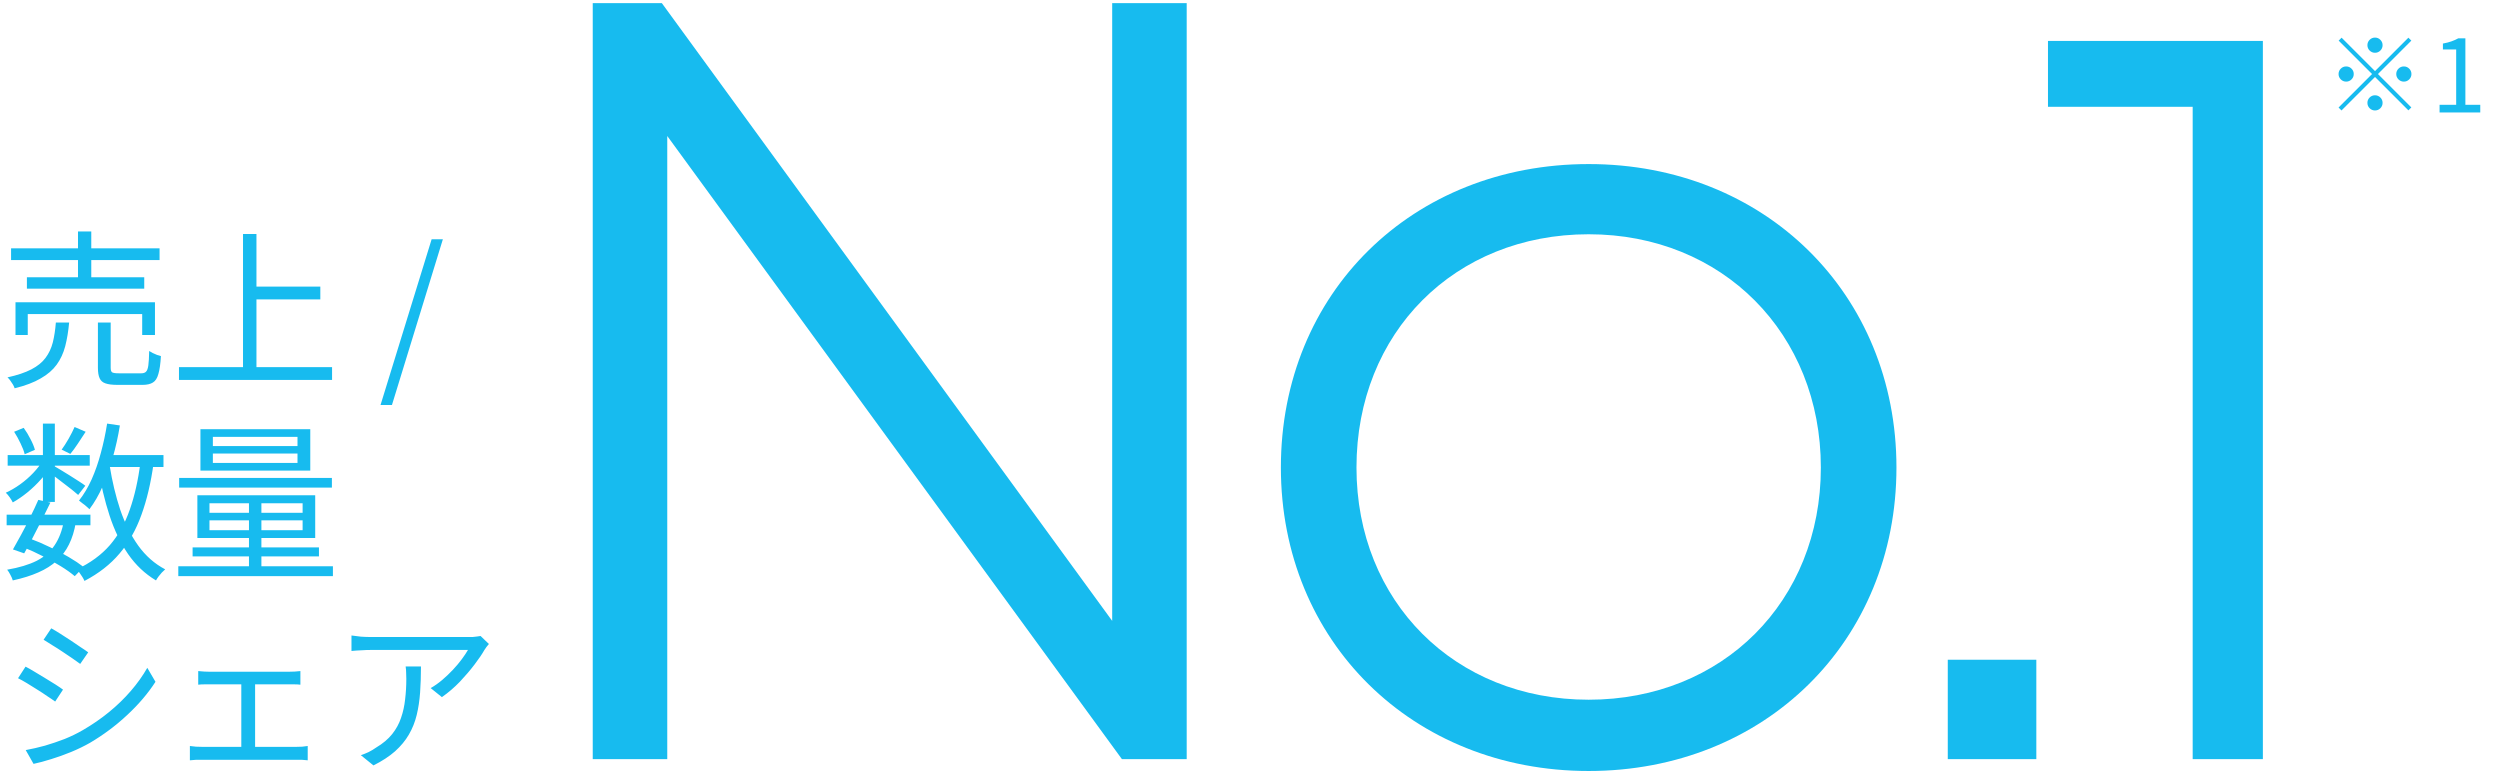 <svg xmlns="http://www.w3.org/2000/svg" fill="none" viewBox="0 0 247 77" height="77" width="247">
<path fill="#17BBEF" d="M1.094 24.533H15.765V25.694H1.094V24.533ZM2.658 27.393H14.251V28.52H2.658V27.393ZM1.531 29.866H15.311V33.097H14.049V31.027H2.742V33.097H1.531V29.866ZM7.706 22.867H9.018V27.982H7.706V22.867ZM9.674 31.868H10.936V36.327C10.936 36.563 10.981 36.714 11.071 36.781C11.172 36.849 11.39 36.882 11.727 36.882C11.805 36.882 11.946 36.882 12.148 36.882C12.349 36.882 12.568 36.882 12.804 36.882C13.05 36.882 13.28 36.882 13.493 36.882C13.718 36.882 13.875 36.882 13.965 36.882C14.166 36.882 14.318 36.832 14.419 36.731C14.531 36.63 14.61 36.422 14.654 36.108C14.699 35.794 14.727 35.318 14.739 34.678C14.839 34.745 14.957 34.813 15.092 34.88C15.226 34.947 15.367 35.009 15.512 35.065C15.658 35.11 15.787 35.149 15.899 35.183C15.855 35.946 15.771 36.535 15.647 36.95C15.535 37.364 15.355 37.645 15.109 37.791C14.862 37.948 14.52 38.026 14.082 38.026C13.993 38.026 13.83 38.026 13.595 38.026C13.359 38.026 13.101 38.026 12.82 38.026C12.54 38.026 12.288 38.026 12.063 38.026C11.839 38.026 11.688 38.026 11.609 38.026C11.093 38.026 10.695 37.976 10.415 37.875C10.145 37.785 9.955 37.617 9.843 37.37C9.73 37.123 9.674 36.781 9.674 36.344V31.868ZM5.519 31.868H6.831C6.752 32.732 6.623 33.512 6.444 34.207C6.264 34.891 5.984 35.497 5.603 36.024C5.221 36.551 4.694 37.006 4.021 37.387C3.359 37.779 2.501 38.105 1.447 38.363C1.413 38.251 1.357 38.127 1.279 37.993C1.2 37.858 1.11 37.724 1.009 37.589C0.92 37.465 0.83 37.364 0.74 37.286C1.705 37.073 2.49 36.809 3.096 36.495C3.701 36.181 4.167 35.805 4.492 35.368C4.829 34.919 5.07 34.409 5.216 33.837C5.362 33.254 5.462 32.597 5.519 31.868ZM24.733 28.318H31.648V29.58H24.733V28.318ZM17.683 36.276H32.808V37.538H17.683V36.276ZM24.009 23.119H25.338V36.95H24.009V23.119ZM37.597 40.012L42.645 23.641H43.755L38.725 40.012H37.597ZM0.656 50.852H8.934V51.895H0.656V50.852ZM0.757 44.963H8.867V46.006H0.757V44.963ZM3.786 49.388L4.98 49.657C4.722 50.195 4.436 50.773 4.122 51.39C3.819 51.996 3.516 52.585 3.214 53.157C2.922 53.717 2.647 54.222 2.389 54.671L1.279 54.284C1.525 53.858 1.8 53.364 2.103 52.803C2.406 52.242 2.703 51.665 2.995 51.07C3.298 50.465 3.561 49.904 3.786 49.388ZM6.309 51.474L7.487 51.626C7.352 52.444 7.128 53.168 6.814 53.796C6.511 54.413 6.107 54.951 5.603 55.411C5.109 55.86 4.503 56.241 3.786 56.555C3.079 56.869 2.238 57.133 1.262 57.346C1.217 57.178 1.138 56.993 1.026 56.791C0.925 56.589 0.819 56.421 0.707 56.286C1.884 56.084 2.855 55.792 3.617 55.411C4.38 55.019 4.975 54.503 5.401 53.863C5.838 53.213 6.141 52.416 6.309 51.474ZM7.369 42.187L8.463 42.658C8.216 43.05 7.958 43.443 7.689 43.836C7.431 44.228 7.184 44.565 6.949 44.845L6.091 44.425C6.304 44.133 6.534 43.774 6.78 43.348C7.027 42.91 7.223 42.523 7.369 42.187ZM4.24 41.85H5.418V49.59H4.24V41.85ZM1.396 42.658L2.339 42.271C2.585 42.607 2.81 42.978 3.012 43.381C3.225 43.785 3.371 44.139 3.449 44.441L2.44 44.879C2.372 44.587 2.238 44.234 2.036 43.819C1.834 43.393 1.621 43.006 1.396 42.658ZM4.274 45.434L5.115 45.922C4.846 46.393 4.498 46.864 4.072 47.335C3.657 47.806 3.202 48.244 2.709 48.648C2.226 49.04 1.744 49.371 1.262 49.64C1.195 49.494 1.094 49.326 0.959 49.136C0.824 48.945 0.695 48.793 0.572 48.681C1.043 48.468 1.514 48.193 1.985 47.857C2.456 47.52 2.894 47.139 3.298 46.713C3.701 46.286 4.027 45.86 4.274 45.434ZM5.283 46.006C5.429 46.085 5.648 46.214 5.939 46.393C6.242 46.572 6.562 46.769 6.898 46.982C7.235 47.195 7.543 47.391 7.824 47.571C8.104 47.75 8.306 47.89 8.429 47.991L7.723 48.9C7.577 48.765 7.369 48.592 7.1 48.378C6.831 48.165 6.539 47.941 6.225 47.705C5.922 47.47 5.631 47.245 5.35 47.032C5.07 46.819 4.84 46.657 4.66 46.544L5.283 46.006ZM10.162 44.963H16.152V46.141H10.162V44.963ZM10.583 41.85L11.845 42.035C11.665 43.135 11.43 44.195 11.138 45.215C10.858 46.225 10.527 47.167 10.145 48.042C9.764 48.906 9.327 49.663 8.833 50.313C8.766 50.235 8.67 50.145 8.547 50.044C8.424 49.932 8.289 49.825 8.143 49.724C8.009 49.612 7.896 49.522 7.807 49.455C8.278 48.861 8.693 48.165 9.052 47.369C9.411 46.561 9.714 45.692 9.96 44.761C10.218 43.819 10.426 42.849 10.583 41.85ZM13.88 45.636L15.176 45.77C14.907 47.711 14.503 49.416 13.965 50.885C13.437 52.355 12.72 53.622 11.811 54.688C10.914 55.753 9.758 56.656 8.345 57.397C8.3 57.284 8.233 57.155 8.143 57.01C8.053 56.875 7.958 56.735 7.857 56.589C7.767 56.454 7.678 56.342 7.588 56.252C8.923 55.624 10.011 54.828 10.852 53.863C11.693 52.887 12.349 51.721 12.82 50.364C13.303 48.995 13.656 47.419 13.88 45.636ZM10.835 46.006C11.082 47.554 11.43 49.007 11.878 50.364C12.338 51.71 12.933 52.893 13.662 53.914C14.391 54.923 15.277 55.703 16.32 56.252C16.219 56.342 16.107 56.449 15.984 56.572C15.871 56.695 15.765 56.824 15.664 56.959C15.563 57.094 15.479 57.223 15.412 57.346C14.323 56.695 13.404 55.826 12.652 54.738C11.901 53.639 11.29 52.366 10.818 50.919C10.347 49.472 9.972 47.896 9.691 46.191L10.835 46.006ZM2.288 54.065L2.944 53.207C3.617 53.454 4.285 53.74 4.947 54.065C5.608 54.379 6.225 54.705 6.797 55.041C7.369 55.377 7.857 55.703 8.261 56.017L7.386 56.925C7.005 56.6 6.539 56.269 5.99 55.933C5.44 55.596 4.846 55.265 4.206 54.94C3.578 54.615 2.939 54.323 2.288 54.065ZM21.031 44.812V45.737H29.393V44.812H21.031ZM21.031 43.163V44.071H29.393V43.163H21.031ZM19.803 42.406H30.655V46.494H19.803V42.406ZM20.695 51.407V52.383H29.898V51.407H20.695ZM20.695 49.724V50.666H29.898V49.724H20.695ZM19.5 48.934H31.143V53.157H19.5V48.934ZM24.598 49.22H25.826V56.454H24.598V49.22ZM17.7 47.217H32.792V48.176H17.7V47.217ZM19.029 54.082H31.513V54.974H19.029V54.082ZM17.616 55.95H32.892V56.925H17.616V55.95ZM5.064 62.078C5.311 62.213 5.603 62.387 5.939 62.6C6.276 62.813 6.623 63.038 6.982 63.273C7.341 63.509 7.672 63.733 7.975 63.946C8.289 64.148 8.536 64.316 8.715 64.451L7.924 65.595C7.723 65.449 7.47 65.27 7.167 65.056C6.865 64.843 6.539 64.625 6.192 64.4C5.844 64.165 5.502 63.946 5.165 63.744C4.84 63.531 4.554 63.352 4.307 63.206L5.064 62.078ZM2.541 74.108C3.157 73.996 3.791 73.85 4.442 73.671C5.092 73.48 5.737 73.261 6.377 73.015C7.016 72.757 7.616 72.465 8.177 72.14C9.108 71.601 9.972 71.007 10.768 70.356C11.564 69.706 12.282 69.01 12.921 68.27C13.561 67.53 14.105 66.767 14.553 65.982L15.361 67.362C14.632 68.494 13.707 69.582 12.585 70.626C11.475 71.669 10.246 72.588 8.9 73.385C8.328 73.71 7.706 74.013 7.033 74.293C6.371 74.563 5.715 74.798 5.064 75C4.425 75.202 3.842 75.359 3.314 75.471L2.541 74.108ZM2.524 65.864C2.77 65.987 3.068 66.156 3.415 66.369C3.763 66.571 4.116 66.784 4.475 67.008C4.834 67.221 5.171 67.429 5.485 67.631C5.799 67.833 6.046 68.001 6.225 68.135L5.451 69.313C5.238 69.156 4.975 68.977 4.66 68.775C4.358 68.562 4.032 68.349 3.685 68.135C3.337 67.911 2.995 67.698 2.658 67.496C2.322 67.294 2.03 67.132 1.783 67.008L2.524 65.864ZM19.584 66.302C19.764 66.324 19.965 66.341 20.19 66.352C20.425 66.363 20.61 66.369 20.745 66.369H28.484C28.698 66.369 28.905 66.363 29.107 66.352C29.309 66.341 29.5 66.324 29.679 66.302V67.648C29.5 67.625 29.303 67.614 29.09 67.614C28.877 67.614 28.675 67.614 28.484 67.614H20.745C20.61 67.614 20.425 67.614 20.19 67.614C19.965 67.614 19.764 67.625 19.584 67.648V66.302ZM23.841 74.495V67.059H25.204V74.495H23.841ZM18.76 73.704C18.962 73.727 19.163 73.749 19.365 73.772C19.578 73.783 19.78 73.789 19.971 73.789H29.275C29.477 73.789 29.673 73.783 29.864 73.772C30.055 73.749 30.234 73.727 30.402 73.704V75.118C30.234 75.095 30.038 75.079 29.814 75.067C29.589 75.067 29.41 75.067 29.275 75.067H19.971C19.792 75.067 19.595 75.067 19.382 75.067C19.18 75.079 18.973 75.095 18.76 75.118V73.704ZM48.304 63.626C48.237 63.705 48.158 63.8 48.069 63.912C47.99 64.025 47.917 64.131 47.85 64.232C47.637 64.614 47.317 65.085 46.891 65.645C46.476 66.195 45.993 66.761 45.444 67.345C44.894 67.917 44.3 68.427 43.66 68.876L42.55 67.984C42.943 67.76 43.324 67.49 43.694 67.177C44.075 66.851 44.429 66.515 44.754 66.167C45.09 65.808 45.382 65.46 45.629 65.124C45.887 64.776 46.089 64.473 46.235 64.215C46.055 64.215 45.764 64.215 45.36 64.215C44.967 64.215 44.496 64.215 43.946 64.215C43.408 64.215 42.83 64.215 42.214 64.215C41.597 64.215 40.985 64.215 40.38 64.215C39.774 64.215 39.207 64.215 38.68 64.215C38.153 64.215 37.71 64.215 37.351 64.215C36.992 64.215 36.757 64.215 36.645 64.215C36.33 64.215 36.016 64.227 35.702 64.249C35.388 64.26 35.063 64.283 34.726 64.316V62.785C35.018 62.83 35.332 62.869 35.669 62.903C36.005 62.925 36.33 62.937 36.645 62.937C36.757 62.937 36.998 62.937 37.368 62.937C37.738 62.937 38.187 62.937 38.714 62.937C39.252 62.937 39.836 62.937 40.464 62.937C41.092 62.937 41.714 62.937 42.331 62.937C42.959 62.937 43.548 62.937 44.098 62.937C44.648 62.937 45.113 62.937 45.494 62.937C45.887 62.937 46.156 62.937 46.302 62.937C46.414 62.937 46.543 62.937 46.689 62.937C46.846 62.925 46.997 62.909 47.143 62.886C47.289 62.864 47.401 62.847 47.48 62.836L48.304 63.626ZM41.591 65.847C41.591 66.756 41.563 67.608 41.507 68.405C41.451 69.201 41.339 69.947 41.17 70.642C41.002 71.338 40.744 71.983 40.396 72.577C40.06 73.16 39.606 73.71 39.034 74.226C38.462 74.731 37.749 75.196 36.897 75.623L35.652 74.613C35.887 74.534 36.14 74.434 36.409 74.31C36.678 74.176 36.931 74.024 37.166 73.856C37.828 73.463 38.355 73.02 38.748 72.527C39.14 72.033 39.432 71.5 39.622 70.928C39.824 70.345 39.959 69.734 40.026 69.094C40.105 68.444 40.144 67.771 40.144 67.076C40.144 66.862 40.138 66.66 40.127 66.47C40.127 66.279 40.11 66.072 40.077 65.847H41.591Z"></path>
<path fill="#17BBEF" d="M117.246 0.312V75H110.844L65.925 13.436V75H58.563V0.312H65.392L109.884 61.343V0.312H117.246ZM156.96 76.174C139.568 76.174 126.551 63.37 126.551 46.192C126.551 28.907 139.568 16.21 156.96 16.21C174.352 16.21 187.369 29.014 187.369 46.192C187.369 63.37 174.352 76.174 156.96 76.174ZM156.96 69.132C170.19 69.132 179.9 59.422 179.9 46.192C179.9 32.961 170.19 23.145 156.96 23.145C143.73 23.145 134.02 32.855 134.02 46.192C134.02 59.422 143.73 69.132 156.96 69.132ZM192.44 65.184H201.189V75H192.44V65.184ZM223.572 4.047V75H216.637V10.555H202.34V4.047H223.572Z"></path>
<path fill="#17BBEF" d="M234.65 5.214C234.444 5.214 234.267 5.14 234.12 4.994C233.974 4.847 233.9 4.67 233.9 4.464C233.9 4.257 233.974 4.08 234.12 3.934C234.267 3.787 234.444 3.714 234.65 3.714C234.857 3.714 235.034 3.787 235.18 3.934C235.327 4.08 235.4 4.257 235.4 4.464C235.4 4.67 235.327 4.847 235.18 4.994C235.034 5.14 234.857 5.214 234.65 5.214ZM234.65 7.024L237.95 3.724L238.24 4.014L234.94 7.314L238.24 10.614L237.95 10.903L234.65 7.604L231.34 10.914L231.05 10.623L234.36 7.314L231.06 4.014L231.35 3.724L234.65 7.024ZM232.55 7.314C232.55 7.52 232.477 7.697 232.33 7.844C232.184 7.99 232.007 8.064 231.8 8.064C231.594 8.064 231.417 7.99 231.27 7.844C231.124 7.697 231.05 7.52 231.05 7.314C231.05 7.107 231.124 6.93 231.27 6.784C231.417 6.637 231.594 6.564 231.8 6.564C232.007 6.564 232.184 6.637 232.33 6.784C232.477 6.93 232.55 7.107 232.55 7.314ZM236.75 7.314C236.75 7.107 236.824 6.93 236.97 6.784C237.117 6.637 237.294 6.564 237.5 6.564C237.707 6.564 237.884 6.637 238.03 6.784C238.177 6.93 238.25 7.107 238.25 7.314C238.25 7.52 238.177 7.697 238.03 7.844C237.884 7.99 237.707 8.064 237.5 8.064C237.294 8.064 237.117 7.99 236.97 7.844C236.824 7.697 236.75 7.52 236.75 7.314ZM234.65 9.414C234.857 9.414 235.034 9.487 235.18 9.634C235.327 9.78 235.4 9.957 235.4 10.164C235.4 10.37 235.327 10.547 235.18 10.694C235.034 10.84 234.857 10.914 234.65 10.914C234.444 10.914 234.267 10.84 234.12 10.694C233.974 10.547 233.9 10.37 233.9 10.164C233.9 9.957 233.974 9.78 234.12 9.634C234.267 9.487 234.444 9.414 234.65 9.414ZM241.03 11.114V10.354H242.67V4.884H241.36V4.304C241.687 4.244 241.97 4.17 242.21 4.084C242.457 3.997 242.68 3.897 242.88 3.784H243.58V10.354H245.05V11.114H241.03Z"></path>
</svg>
